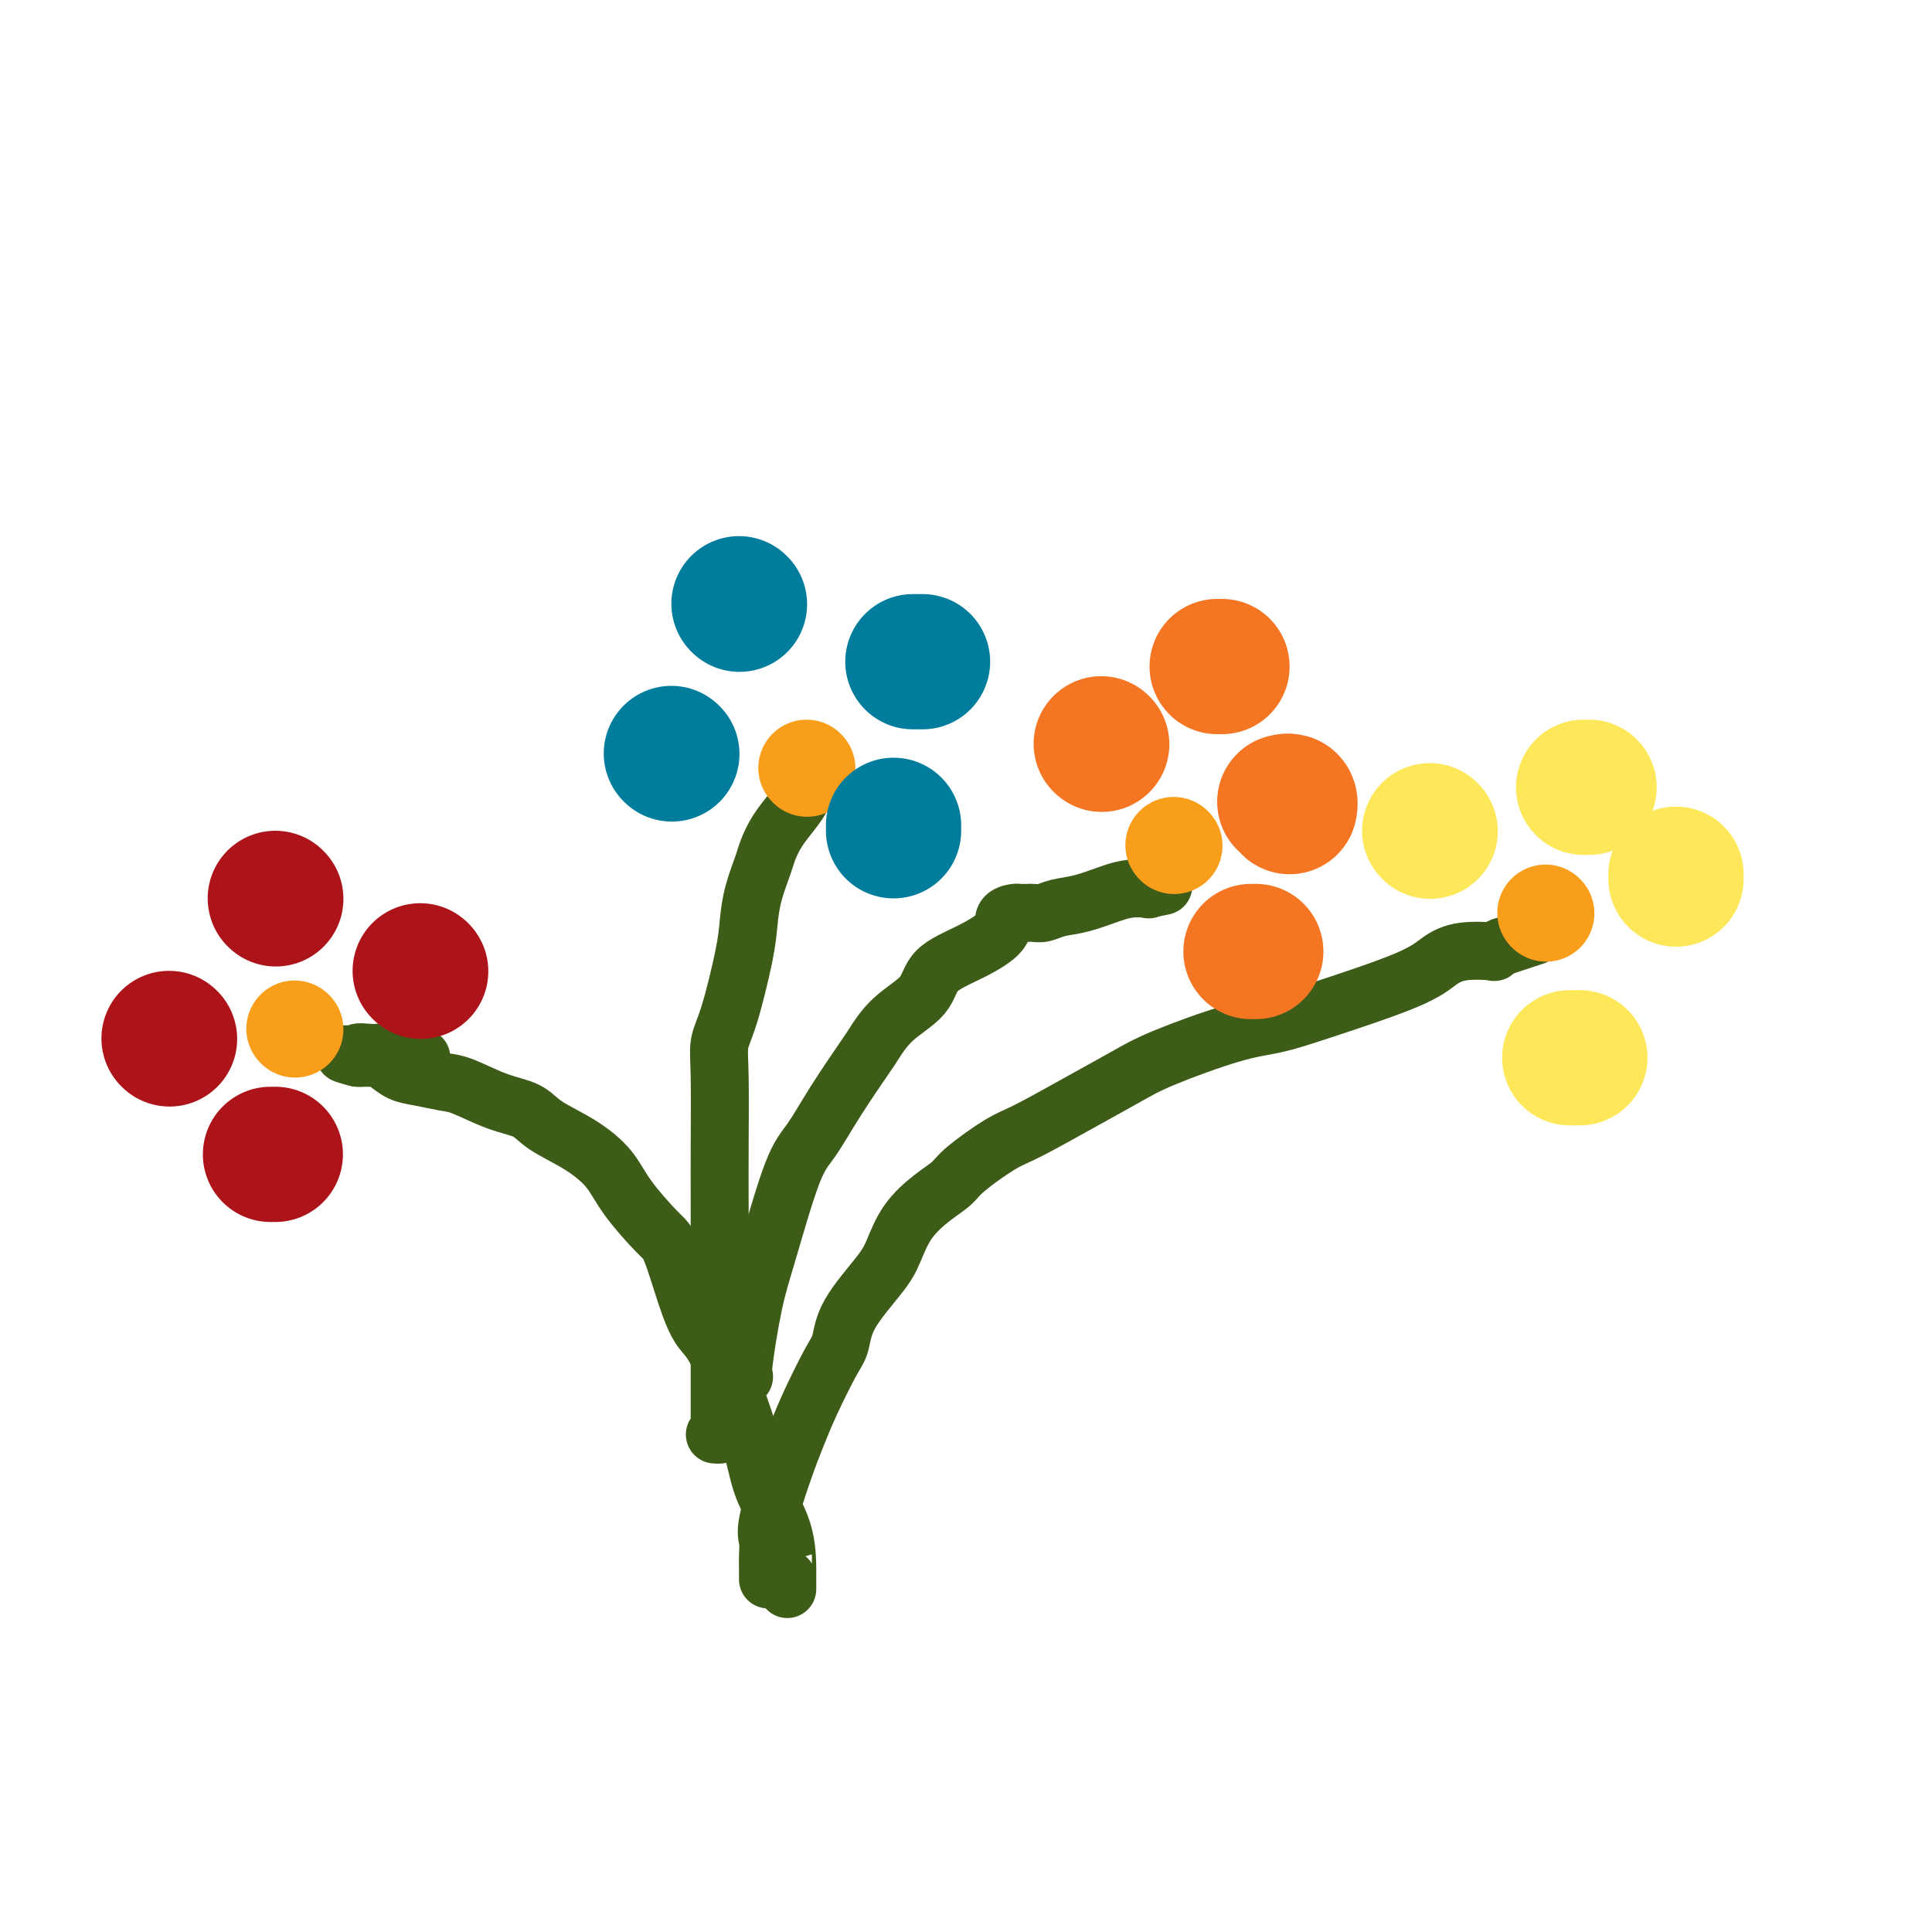 <svg viewBox='0 0 400 400' version='1.1' xmlns='http://www.w3.org/2000/svg' xmlns:xlink='http://www.w3.org/1999/xlink'><g fill='none' stroke='rgb(61,92,24)' stroke-width='12' stroke-linecap='round' stroke-linejoin='round'><path d='M163,329c0.000,-0.856 0.001,-1.713 0,-2c-0.001,-0.287 -0.003,-0.005 0,0c0.003,0.005 0.010,-0.267 0,-2c-0.010,-1.733 -0.036,-4.926 -1,-8c-0.964,-3.074 -2.866,-6.029 -4,-9c-1.134,-2.971 -1.501,-5.958 -3,-11c-1.499,-5.042 -4.131,-12.137 -6,-16c-1.869,-3.863 -2.976,-4.492 -4,-6c-1.024,-1.508 -1.966,-3.893 -3,-7c-1.034,-3.107 -2.160,-6.935 -3,-9c-0.840,-2.065 -1.394,-2.366 -3,-4c-1.606,-1.634 -4.266,-4.602 -6,-7c-1.734,-2.398 -2.544,-4.227 -4,-6c-1.456,-1.773 -3.559,-3.491 -6,-5c-2.441,-1.509 -5.222,-2.810 -7,-4c-1.778,-1.190 -2.555,-2.270 -4,-3c-1.445,-0.730 -3.559,-1.112 -6,-2c-2.441,-0.888 -5.210,-2.283 -7,-3c-1.790,-0.717 -2.602,-0.756 -4,-1c-1.398,-0.244 -3.383,-0.692 -5,-1c-1.617,-0.308 -2.867,-0.475 -4,-1c-1.133,-0.525 -2.149,-1.409 -3,-2c-0.851,-0.591 -1.537,-0.890 -2,-1c-0.463,-0.110 -0.701,-0.029 -1,0c-0.299,0.029 -0.657,0.008 -1,0c-0.343,-0.008 -0.669,-0.002 -1,0c-0.331,0.002 -0.665,0.001 -1,0'/><path d='M74,219c-5.375,-1.640 -1.313,-0.239 0,0c1.313,0.239 -0.124,-0.682 0,-1c0.124,-0.318 1.810,-0.033 3,0c1.190,0.033 1.886,-0.187 3,0c1.114,0.187 2.646,0.781 4,1c1.354,0.219 2.530,0.063 3,0c0.470,-0.063 0.235,-0.031 0,0'/><path d='M148,297c0.423,0.036 0.845,0.072 1,0c0.155,-0.072 0.041,-0.253 0,-1c-0.041,-0.747 -0.011,-2.061 0,-2c0.011,0.061 0.003,1.496 0,0c-0.003,-1.496 -0.001,-5.925 0,-9c0.001,-3.075 0.001,-4.796 0,-7c-0.001,-2.204 -0.001,-4.890 0,-10c0.001,-5.110 0.005,-12.646 0,-18c-0.005,-5.354 -0.019,-8.528 0,-13c0.019,-4.472 0.071,-10.242 0,-14c-0.071,-3.758 -0.266,-5.504 0,-7c0.266,-1.496 0.992,-2.743 2,-6c1.008,-3.257 2.297,-8.523 3,-12c0.703,-3.477 0.820,-5.164 1,-7c0.180,-1.836 0.422,-3.821 1,-6c0.578,-2.179 1.493,-4.551 2,-6c0.507,-1.449 0.608,-1.975 1,-3c0.392,-1.025 1.075,-2.551 2,-4c0.925,-1.449 2.090,-2.823 3,-4c0.910,-1.177 1.564,-2.158 2,-3c0.436,-0.842 0.653,-1.545 1,-2c0.347,-0.455 0.824,-0.661 1,-1c0.176,-0.339 0.050,-0.811 0,-1c-0.050,-0.189 -0.025,-0.094 0,0'/><path d='M154,285c0.045,0.033 0.091,0.067 0,0c-0.091,-0.067 -0.318,-0.234 0,-3c0.318,-2.766 1.180,-8.132 2,-12c0.820,-3.868 1.596,-6.238 3,-11c1.404,-4.762 3.435,-11.917 5,-16c1.565,-4.083 2.663,-5.095 4,-7c1.337,-1.905 2.911,-4.703 5,-8c2.089,-3.297 4.691,-7.091 6,-9c1.309,-1.909 1.324,-1.931 2,-3c0.676,-1.069 2.014,-3.185 4,-5c1.986,-1.815 4.621,-3.330 6,-5c1.379,-1.670 1.501,-3.495 3,-5c1.499,-1.505 4.376,-2.690 7,-4c2.624,-1.310 4.994,-2.743 6,-4c1.006,-1.257 0.647,-2.337 1,-3c0.353,-0.663 1.418,-0.910 2,-1c0.582,-0.090 0.680,-0.024 1,0c0.320,0.024 0.862,0.007 1,0c0.138,-0.007 -0.127,-0.005 0,0c0.127,0.005 0.647,0.013 1,0c0.353,-0.013 0.541,-0.049 1,0c0.459,0.049 1.189,0.181 2,0c0.811,-0.181 1.702,-0.676 3,-1c1.298,-0.324 3.003,-0.478 5,-1c1.997,-0.522 4.286,-1.412 6,-2c1.714,-0.588 2.851,-0.873 4,-1c1.149,-0.127 2.308,-0.096 3,0c0.692,0.096 0.917,0.257 1,0c0.083,-0.257 0.024,-0.930 0,-1c-0.024,-0.070 -0.012,0.465 0,1'/><path d='M238,184c5.000,-1.000 2.500,-0.500 0,0'/><path d='M159,327c-0.001,-0.380 -0.003,-0.760 0,-1c0.003,-0.240 0.010,-0.340 0,-1c-0.010,-0.660 -0.036,-1.879 0,-3c0.036,-1.121 0.133,-2.144 0,-3c-0.133,-0.856 -0.495,-1.545 0,-4c0.495,-2.455 1.849,-6.675 3,-10c1.151,-3.325 2.100,-5.754 3,-8c0.900,-2.246 1.750,-4.309 3,-7c1.250,-2.691 2.901,-6.009 4,-8c1.099,-1.991 1.647,-2.653 2,-4c0.353,-1.347 0.512,-3.379 2,-6c1.488,-2.621 4.303,-5.832 6,-8c1.697,-2.168 2.274,-3.291 3,-5c0.726,-1.709 1.601,-4.002 3,-6c1.399,-1.998 3.323,-3.701 5,-5c1.677,-1.299 3.106,-2.195 4,-3c0.894,-0.805 1.252,-1.520 3,-3c1.748,-1.480 4.885,-3.724 7,-5c2.115,-1.276 3.207,-1.585 6,-3c2.793,-1.415 7.287,-3.936 11,-6c3.713,-2.064 6.645,-3.669 9,-5c2.355,-1.331 4.131,-2.386 8,-4c3.869,-1.614 9.829,-3.787 14,-5c4.171,-1.213 6.552,-1.467 9,-2c2.448,-0.533 4.962,-1.344 10,-3c5.038,-1.656 12.599,-4.156 17,-6c4.401,-1.844 5.643,-3.033 7,-4c1.357,-0.967 2.828,-1.713 5,-2c2.172,-0.287 5.046,-0.116 6,0c0.954,0.116 -0.013,0.176 0,0c0.013,-0.176 1.007,-0.588 2,-1'/><path d='M311,196c11.667,-3.833 5.833,-1.917 0,0'/></g>
<g fill='none' stroke='rgb(249,158,27)' stroke-width='20' stroke-linecap='round' stroke-linejoin='round'><path d='M61,213c0.000,0.000 0.100,0.100 0.1,0.1'/><path d='M167,159c0.000,0.000 0.100,0.100 0.1,0.1'/><path d='M243,175c0.000,0.000 0.100,0.100 0.1,0.1'/><path d='M320,189c0.000,0.000 0.100,0.100 0.1,0.1'/></g>
<g fill='none' stroke='rgb(173,20,25)' stroke-width='28' stroke-linecap='round' stroke-linejoin='round'><path d='M56,239c0.417,0.000 0.833,0.000 1,0c0.167,0.000 0.083,0.000 0,0'/><path d='M35,215c0.000,0.000 0.100,0.100 0.1,0.1'/><path d='M57,186c0.000,0.000 0.100,0.100 0.1,0.1'/><path d='M87,201c0.000,0.000 0.100,0.100 0.1,0.1'/></g>
<g fill='none' stroke='rgb(0,124,156)' stroke-width='28' stroke-linecap='round' stroke-linejoin='round'><path d='M139,156c0.000,0.000 0.100,0.100 0.1,0.1'/><path d='M153,125c0.000,0.000 0.100,0.100 0.1,0.1'/><path d='M189,137c0.311,0.000 0.622,0.000 1,0c0.378,0.000 0.822,0.000 1,0c0.178,0.000 0.089,0.000 0,0'/><path d='M185,171c0.000,-0.111 0.000,-0.222 0,0c0.000,0.222 0.000,0.778 0,1c-0.000,0.222 0.000,0.111 0,0'/></g>
<g fill='none' stroke='rgb(244,118,35)' stroke-width='28' stroke-linecap='round' stroke-linejoin='round'><path d='M228,154c0.000,0.000 0.100,0.100 0.1,0.1'/><path d='M252,138c0.417,0.000 0.833,0.000 1,0c0.167,0.000 0.083,0.000 0,0'/><path d='M266,166c0.422,-0.111 0.844,-0.222 1,0c0.156,0.222 0.044,0.778 0,1c-0.044,0.222 -0.022,0.111 0,0'/><path d='M260,197c-0.417,0.000 -0.833,0.000 -1,0c-0.167,0.000 -0.083,0.000 0,0'/></g>
<g fill='none' stroke='rgb(254,232,89)' stroke-width='28' stroke-linecap='round' stroke-linejoin='round'><path d='M296,172c0.000,0.000 0.100,0.100 0.1,0.1'/><path d='M328,163c-0.111,0.000 -0.222,0.000 0,0c0.222,0.000 0.778,0.000 1,0c0.222,0.000 0.111,0.000 0,0'/><path d='M347,181c0.000,0.422 0.000,0.844 0,1c0.000,0.156 0.000,0.044 0,0c0.000,-0.044 0.000,-0.022 0,0'/><path d='M327,219c0.083,0.000 0.167,0.000 0,0c-0.167,0.000 -0.583,-0.000 -1,0c-0.417,0.000 -0.833,0.000 -1,0c-0.167,-0.000 -0.083,0.000 0,0'/></g>
</svg>